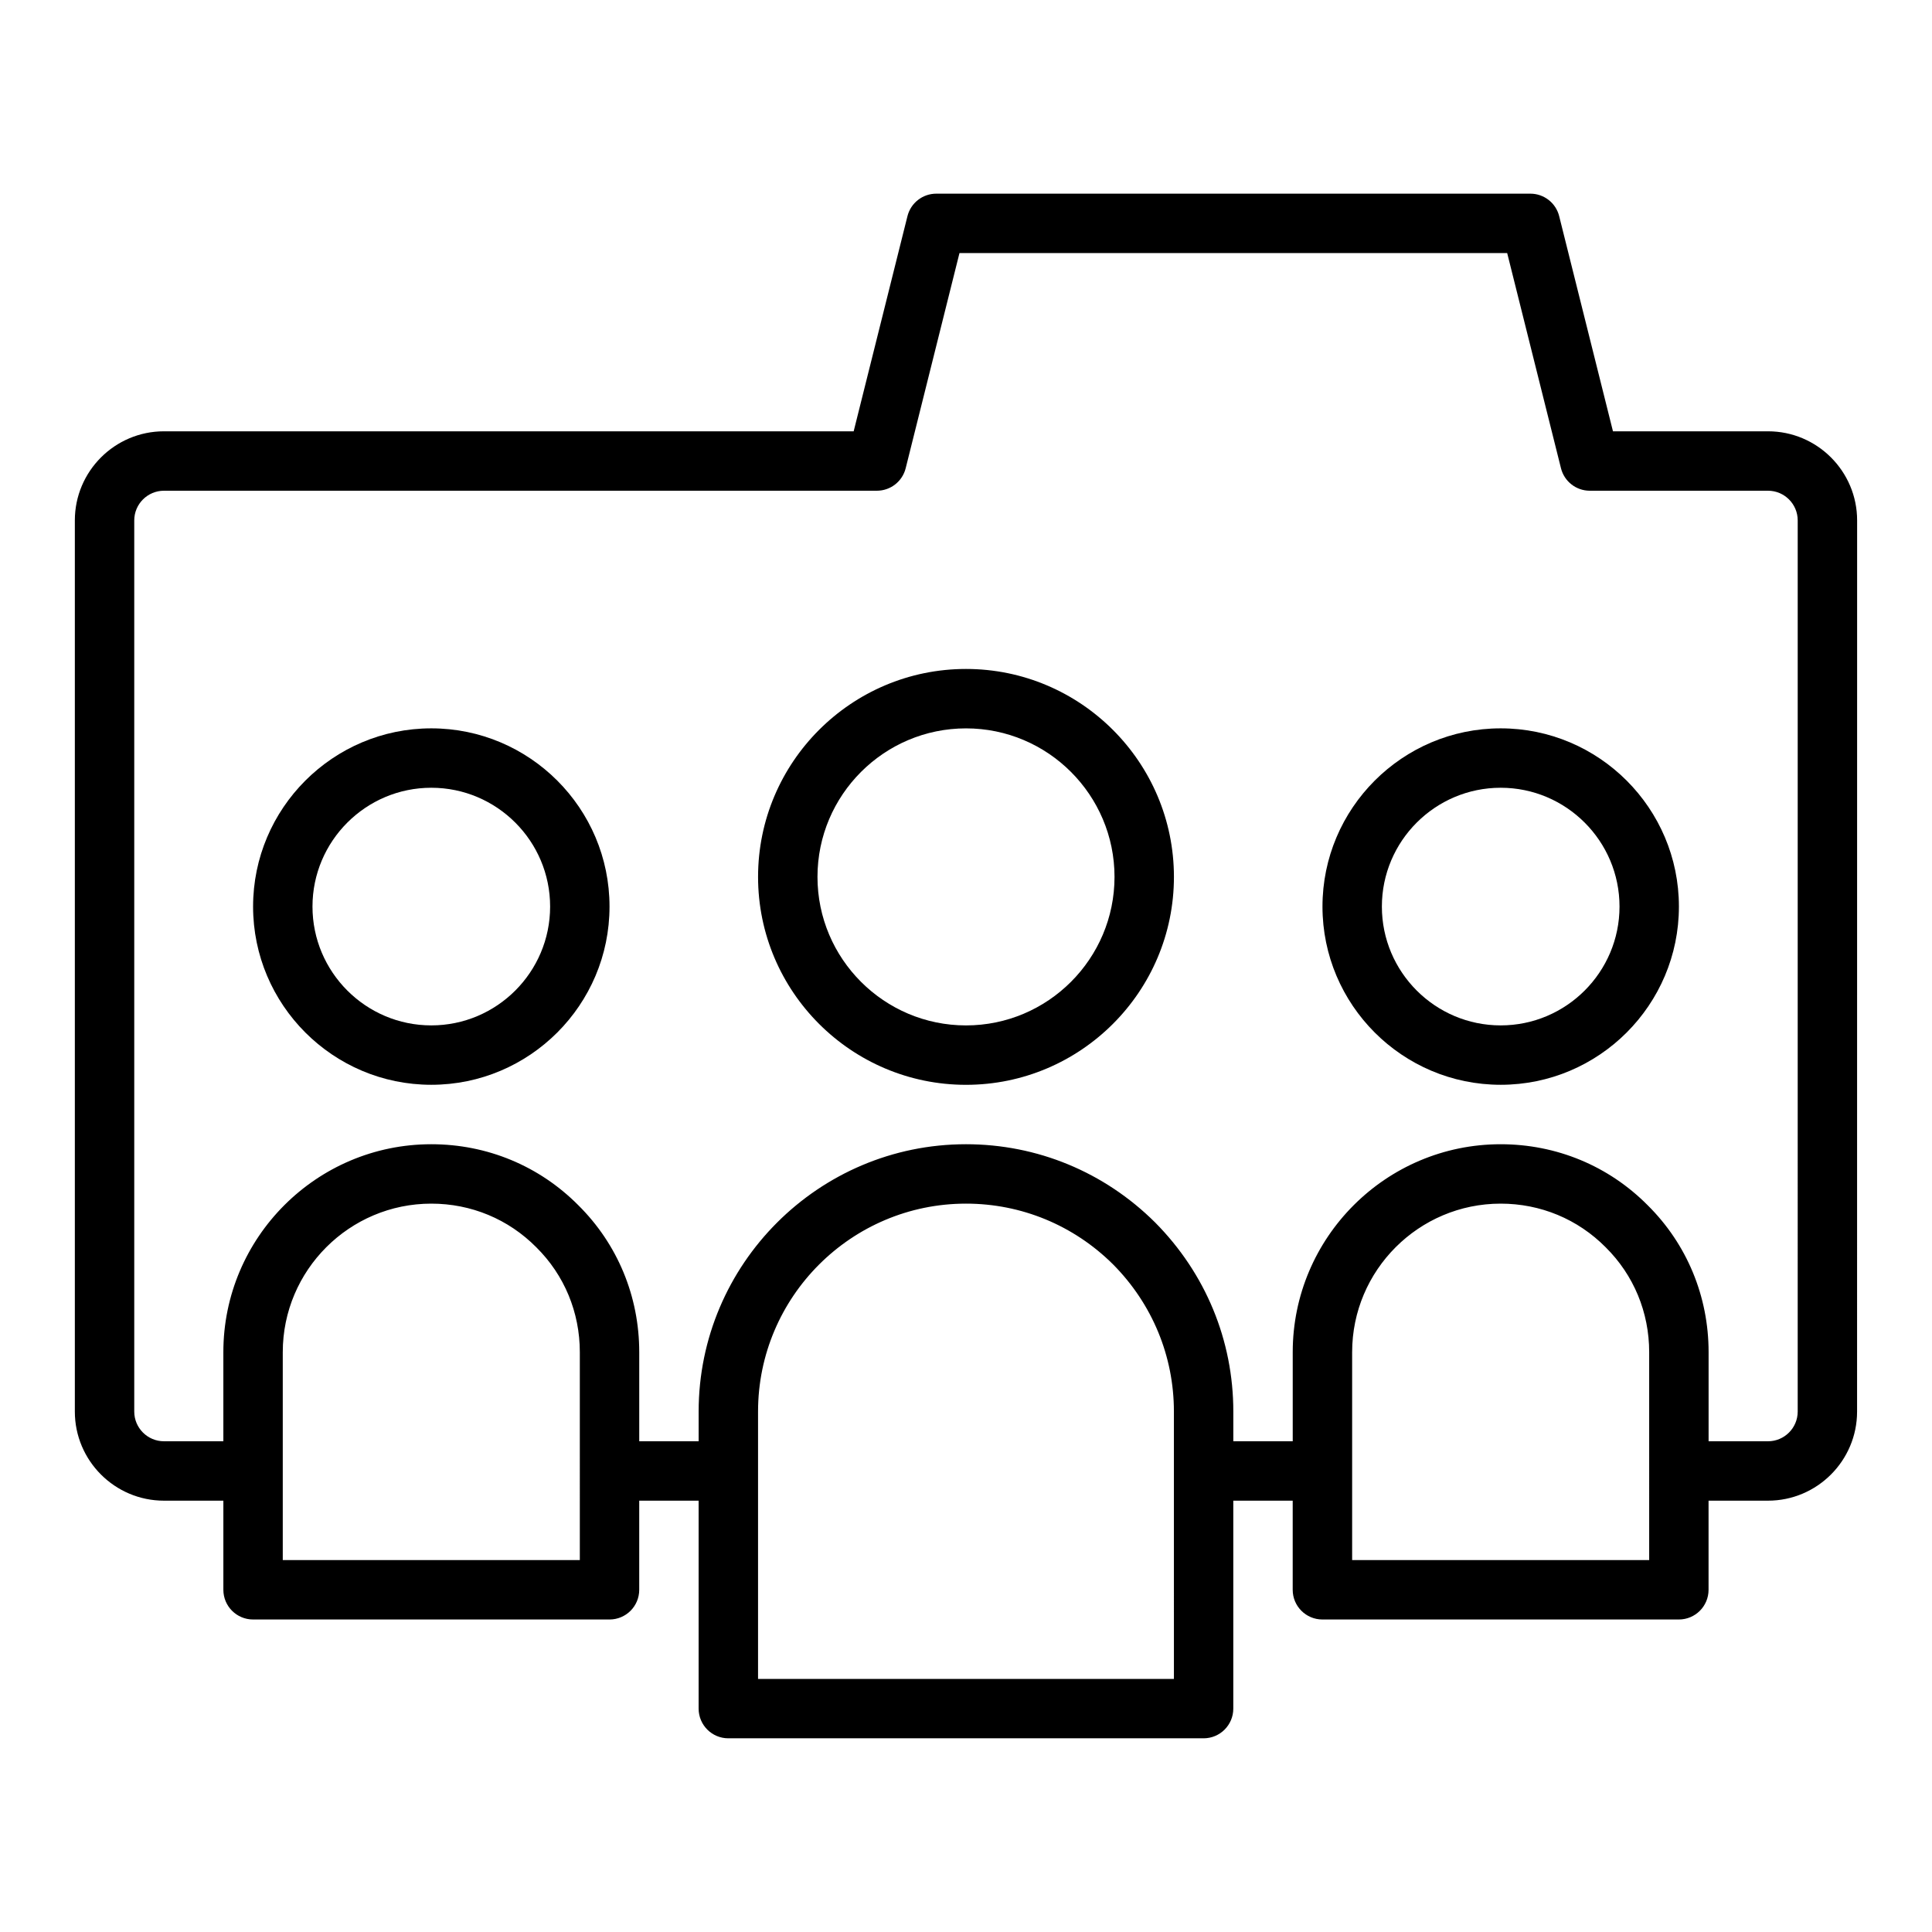 <?xml version="1.0" encoding="UTF-8"?>
<!-- Uploaded to: ICON Repo, www.svgrepo.com, Generator: ICON Repo Mixer Tools -->
<svg fill="#000000" width="800px" height="800px" version="1.1" viewBox="144 144 512 512" xmlns="http://www.w3.org/2000/svg">
 <g>
  <path d="m612.54 258.3h-41.086l-14.254-57.016c-0.875-3.5-4.023-5.961-7.637-5.961h-157.44c-3.613 0-6.762 2.461-7.637 5.961l-14.254 57.016h-182.78c-13.023 0-23.617 10.594-23.617 23.617v236.16c0 13.023 10.594 23.617 23.617 23.617h15.742v23.617c0 4.348 3.523 7.871 7.871 7.871h94.465c4.348 0 7.871-3.523 7.871-7.871v-23.617h15.742v55.105c0 4.348 3.523 7.871 7.871 7.871h125.95c4.348 0 7.871-3.523 7.871-7.871v-55.105h15.742v23.617c0 4.348 3.523 7.871 7.871 7.871h94.465c4.348 0 7.871-3.523 7.871-7.871v-23.617h15.742c13.023 0 23.617-10.594 23.617-23.617l0.012-236.16c0-13.023-10.594-23.617-23.617-23.617zm-314.88 299.14h-78.723v-55.105c0-21.703 17.66-39.359 39.359-39.359 10.555 0 20.426 4.094 27.836 11.574 7.434 7.363 11.527 17.234 11.527 27.789zm157.44 31.488h-110.21v-70.848c0-30.387 24.719-55.105 55.105-55.105 14.68 0 28.531 5.731 38.973 16.094 10.398 10.48 16.129 24.332 16.129 39.012zm125.95-31.488h-78.719v-55.105c0-21.703 17.66-39.359 39.359-39.359 10.555 0 20.426 4.094 27.836 11.574 7.43 7.363 11.523 17.234 11.523 27.789zm39.359-39.359c0 4.34-3.531 7.871-7.871 7.871h-15.742v-23.617c0-14.785-5.746-28.629-16.133-38.922-10.344-10.434-24.188-16.18-38.973-16.18-30.387 0-55.105 24.719-55.105 55.105v23.617h-15.742v-7.871c0-18.863-7.352-36.656-20.746-50.141-13.445-13.359-31.242-20.711-50.102-20.711-39.062 0-70.848 31.785-70.848 70.848v7.871h-15.742v-23.617c0-14.785-5.746-28.629-16.133-38.922-10.348-10.434-24.188-16.18-38.977-16.18-30.387 0-55.105 24.719-55.105 55.105v23.617l-15.742-0.004c-4.34 0-7.871-3.531-7.871-7.871v-236.16c0-4.34 3.531-7.871 7.871-7.871h188.93c3.613 0 6.762-2.461 7.637-5.961l14.254-57.016h145.15l14.254 57.016c0.875 3.5 4.023 5.961 7.637 5.961h47.23c4.34 0 7.871 3.531 7.871 7.871z"/>
  <path d="m400 321.28c-30.387 0-55.105 24.719-55.105 55.105 0 30.387 24.719 55.105 55.105 55.105s55.105-24.719 55.105-55.105c-0.004-30.387-24.723-55.105-55.105-55.105zm0 94.465c-21.703 0-39.359-17.66-39.359-39.359 0-21.703 17.66-39.359 39.359-39.359 21.703 0 39.359 17.66 39.359 39.359 0 21.703-17.66 39.359-39.359 39.359z"/>
  <path d="m541.7 337.02c-26.047 0-47.23 21.188-47.23 47.23 0 26.047 21.188 47.23 47.23 47.23 26.047 0 47.23-21.188 47.23-47.23 0-26.043-21.184-47.23-47.23-47.23zm0 78.719c-17.363 0-31.488-14.125-31.488-31.488 0-17.363 14.125-31.488 31.488-31.488 17.363 0 31.488 14.125 31.488 31.488 0 17.363-14.125 31.488-31.488 31.488z"/>
  <path d="m258.3 337.02c-26.047 0-47.23 21.188-47.23 47.23 0 26.047 21.188 47.23 47.23 47.23 26.047 0 47.23-21.188 47.23-47.23 0.004-26.043-21.184-47.23-47.23-47.23zm0 78.719c-17.363 0-31.488-14.125-31.488-31.488 0-17.363 14.125-31.488 31.488-31.488s31.488 14.125 31.488 31.488c0 17.363-14.125 31.488-31.488 31.488z"/>
 </g>
</svg>